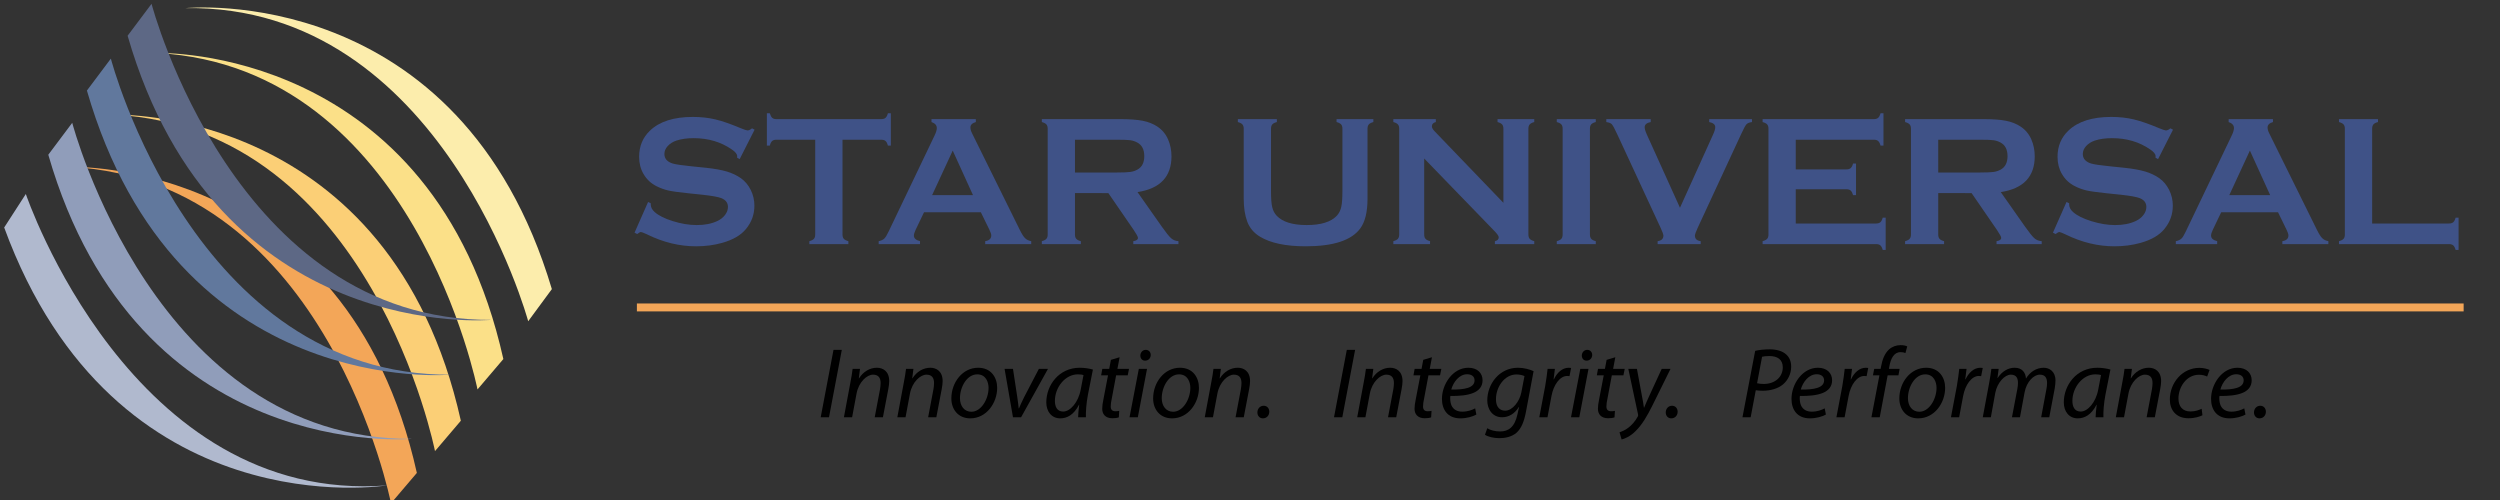 <?xml version="1.0" encoding="utf-8"?>
<!-- Generator: Adobe Illustrator 14.0.0, SVG Export Plug-In . SVG Version: 6.00 Build 43363)  -->
<!DOCTYPE svg PUBLIC "-//W3C//DTD SVG 1.1//EN" "http://www.w3.org/Graphics/SVG/1.1/DTD/svg11.dtd">
<svg version="1.1" id="Layer_1" xmlns="http://www.w3.org/2000/svg" xmlns:xlink="http://www.w3.org/1999/xlink" x="0px" y="0px"
	 width="500px" height="100px" viewBox="0 0 500 100" enable-background="new 0 0 500 100" xml:space="preserve">
<rect x="0" y="0" width="500" height="100" fill="#333333" stroke="none"/>
<g>
	<g>
		<path fill="#F3A658" d="M83.371,94.584l-5.173,6.076c0,0-12.655-64.429-63.974-67.278C14.223,33.382,69.342,31.668,83.371,94.584z
			"/>
		<path fill="#FBCF76" d="M92.17,84.145l-5.172,6.078c0,0-12.656-64.432-63.975-67.28C23.023,22.943,78.143,21.229,92.17,84.145z"/>
		<path fill="#FBE088" d="M100.671,71.809l-5.172,6.076c0,0-12.655-64.43-63.975-67.277C31.524,10.608,86.644,8.892,100.671,71.809z
			"/>
		<path fill="#FCEDAC" d="M110.371,57.823l-4.733,6.426c0,0-17.146-63.384-68.537-62.624C37.101,1.625,91.963-3.953,110.371,57.823z
			"/>
	</g>
	<g>
		<path fill="#5D6885" d="M25.522,7.148l4.789-6.385c0,0,16.6,63.528,67.997,63.208C98.308,63.973,43.399,69.079,25.522,7.148z"/>
		<path fill="#61789D" d="M17.382,18.11l4.788-6.385c0,0,16.601,63.527,67.997,63.208C90.167,74.934,35.259,80.041,17.382,18.11z"/>
		<path fill="#909DBA" d="M9.657,30.947l4.789-6.385c0,0,16.601,63.528,67.997,63.208C82.442,87.771,27.534,92.878,9.657,30.947z"/>
		<path fill="#B0B9CE" d="M0.837,45.502l4.329-6.705c0,0,21.017,62.207,72.265,58.281C77.431,97.078,23.016,106.027,0.837,45.502z"
			/>
	</g>
</g>
<g enable-background="new    ">
	<path fill="#3F5287" d="M150.919,25.94l-2.985,5.886l-0.513-0.293c0.012-0.122,0.018-0.22,0.018-0.293
		c0-0.415-0.354-0.86-1.062-1.337c-2.173-1.514-4.725-2.271-7.655-2.271c-1.294,0-2.436,0.158-3.424,0.476
		c-0.72,0.244-1.303,0.61-1.749,1.098c-0.446,0.487-0.668,1.019-0.668,1.591c0,0.939,0.567,1.58,1.703,1.921
		c0.586,0.171,1.843,0.354,3.772,0.549l2.875,0.293c1.709,0.184,3.091,0.434,4.147,0.75c1.056,0.317,1.993,0.763,2.811,1.336
		c0.83,0.598,1.486,1.385,1.969,2.36c0.482,0.977,0.723,2.02,0.723,3.13c0,1.757-0.567,3.318-1.703,4.684
		c-1.025,1.245-2.619,2.166-4.779,2.764c-1.612,0.451-3.339,0.677-5.183,0.677c-3.309,0-6.574-0.793-9.797-2.381
		c-0.684-0.317-1.093-0.476-1.227-0.476c-0.159,0-0.409,0.134-0.751,0.402l-0.531-0.274l2.71-6.135l0.531,0.257
		c0,0.109,0,0.189,0,0.237c0,0.55,0.262,1.057,0.787,1.521c0.793,0.708,2.021,1.318,3.681,1.831c1.66,0.513,3.235,0.77,4.725,0.77
		c1.624,0,3.009-0.274,4.157-0.823c0.635-0.304,1.142-0.709,1.52-1.215s0.568-1.033,0.568-1.581c0-0.829-0.446-1.42-1.337-1.773
		c-0.623-0.243-1.88-0.469-3.772-0.676l-2.82-0.293c-1.893-0.195-3.229-0.381-4.01-0.559c-0.782-0.177-1.563-0.461-2.344-0.853
		c-1.111-0.549-1.984-1.374-2.619-2.474c-0.574-0.989-0.86-2.126-0.86-3.409c0-2.113,0.726-3.86,2.179-5.241
		c1.904-1.82,4.761-2.731,8.57-2.731c1.6,0,3.089,0.163,4.468,0.488c1.38,0.325,3.101,0.922,5.165,1.793
		c0.708,0.282,1.141,0.423,1.3,0.423c0.256,0,0.556-0.141,0.897-0.423L150.919,25.94z"/>
	<path fill="#3F5287" d="M168.499,27.944v18.953c0,0.379,0.085,0.666,0.257,0.86c0.17,0.196,0.476,0.354,0.916,0.477v0.586h-7.801
		v-0.586c0.439-0.122,0.745-0.28,0.916-0.477c0.171-0.194,0.256-0.481,0.256-0.86V27.944h-7.765c-0.366,0-0.647,0.084-0.842,0.251
		s-0.354,0.475-0.476,0.921h-0.586v-6.465h0.586c0.134,0.445,0.296,0.752,0.485,0.92c0.189,0.168,0.467,0.252,0.833,0.252h20.968
		c0.378,0,0.665-0.084,0.86-0.252s0.354-0.475,0.476-0.92h0.586v6.465h-0.586c-0.122-0.446-0.281-0.754-0.476-0.921
		s-0.482-0.251-0.86-0.251H168.499z"/>
	<path fill="#3F5287" d="M196.168,42.447h-11.361l-1.682,3.517c-0.232,0.488-0.348,0.873-0.348,1.153
		c0,0.537,0.408,0.91,1.225,1.117v0.586h-8.268v-0.586c0.488-0.098,0.86-0.269,1.117-0.513s0.549-0.721,0.879-1.429l9.193-19.21
		c0.293-0.61,0.439-1.099,0.439-1.465c0-0.562-0.354-0.964-1.063-1.208v-0.587h8.863v0.587c-0.72,0.207-1.08,0.567-1.08,1.08
		c0,0.354,0.116,0.757,0.348,1.209l9.522,19.265c0.403,0.817,0.757,1.376,1.063,1.675c0.305,0.3,0.714,0.498,1.227,0.596v0.586
		h-9.202v-0.586c0.808-0.134,1.212-0.513,1.212-1.136c0-0.256-0.122-0.635-0.366-1.135L196.168,42.447z M194.598,39.023
		l-4.054-8.904l-4.119,8.904H194.598z"/>
	<path fill="#3F5287" d="M214.994,38.62v8.296c0,0.366,0.089,0.649,0.266,0.852c0.177,0.201,0.479,0.356,0.907,0.467v0.586h-7.801
		v-0.586c0.439-0.122,0.745-0.28,0.916-0.477c0.171-0.194,0.256-0.476,0.256-0.842v-21.17c0-0.378-0.085-0.665-0.256-0.86
		s-0.476-0.354-0.916-0.476v-0.587h15.639c1.904,0,3.415,0.11,4.532,0.33s2.09,0.604,2.921,1.153
		c0.964,0.636,1.685,1.496,2.161,2.582c0.452,1.051,0.678,2.174,0.678,3.37c0,4.077-2.265,6.464-6.794,7.16l4.853,6.903
		c0.854,1.209,1.48,1.987,1.877,2.335c0.396,0.349,0.882,0.54,1.456,0.577v0.586h-9.031v-0.586c0.622-0.098,0.933-0.317,0.933-0.659
		c0-0.22-0.287-0.751-0.859-1.594l-5.063-7.361H214.994z M214.994,34.5h8.424c1.246,0,2.125-0.037,2.637-0.11
		s0.982-0.226,1.41-0.457c0.928-0.501,1.392-1.404,1.392-2.711c0-1.306-0.464-2.209-1.392-2.71
		c-0.439-0.244-0.907-0.399-1.401-0.467c-0.495-0.067-1.377-0.101-2.646-0.101h-8.424V34.5z"/>
	<path fill="#3F5287" d="M273.503,25.746v14.01c0,2.649-0.488,4.633-1.465,5.951c-1.759,2.369-5.39,3.553-10.896,3.553
		c-3.98,0-7.026-0.641-9.139-1.923c-1.232-0.744-2.087-1.758-2.563-3.04c-0.464-1.27-0.696-2.783-0.696-4.541v-14.01
		c0-0.378-0.086-0.665-0.256-0.86c-0.171-0.195-0.477-0.354-0.916-0.476v-0.587h7.801v0.587c-0.432,0.109-0.736,0.265-0.91,0.467
		c-0.174,0.201-0.262,0.491-0.262,0.869v12.472c0,1.44,0.08,2.506,0.238,3.195s0.458,1.267,0.897,1.73
		c1.172,1.245,3.175,1.868,6.007,1.868c2.844,0,4.853-0.623,6.024-1.868c0.427-0.464,0.72-1.041,0.88-1.73
		c0.158-0.689,0.237-1.755,0.237-3.195V25.746c0-0.378-0.085-0.665-0.257-0.86c-0.17-0.195-0.476-0.354-0.915-0.476v-0.587h7.361
		v0.587c-0.439,0.122-0.745,0.28-0.915,0.476C273.588,25.081,273.503,25.368,273.503,25.746z"/>
	<path fill="#3F5287" d="M284.839,31.698v15.199c0,0.379,0.085,0.666,0.257,0.86c0.17,0.196,0.476,0.354,0.915,0.477v0.586h-7.343
		v-0.586c0.439-0.122,0.744-0.28,0.915-0.477c0.171-0.194,0.257-0.481,0.257-0.86V25.729c0-0.366-0.086-0.647-0.257-0.843
		s-0.476-0.354-0.915-0.476v-0.587h8.496v0.587c-0.524,0.134-0.787,0.415-0.787,0.842c0,0.293,0.171,0.617,0.513,0.971l13.79,14.339
		V25.729c0-0.366-0.086-0.647-0.257-0.843s-0.476-0.354-0.915-0.476v-0.587h7.343v0.587c-0.439,0.122-0.745,0.28-0.915,0.476
		c-0.172,0.195-0.257,0.477-0.257,0.843v21.169c0,0.379,0.085,0.666,0.257,0.86c0.17,0.196,0.476,0.354,0.915,0.477v0.586h-7.874
		v-0.586c0.512-0.11,0.769-0.372,0.769-0.787c0-0.244-0.3-0.672-0.897-1.282L284.839,31.698z"/>
	<path fill="#3F5287" d="M312.527,46.897V25.729c0-0.366-0.086-0.647-0.256-0.843c-0.172-0.195-0.477-0.354-0.916-0.476v-0.587
		h7.801v0.587c-0.439,0.109-0.744,0.265-0.915,0.467c-0.171,0.201-0.257,0.485-0.257,0.852v21.169c0,0.379,0.089,0.668,0.266,0.87
		c0.177,0.201,0.479,0.356,0.906,0.467v0.586h-7.801v-0.586c0.439-0.122,0.744-0.28,0.916-0.477
		C312.441,47.563,312.527,47.276,312.527,46.897z"/>
	<path fill="#3F5287" d="M335.995,41.554l6.633-14.672c0.281-0.623,0.421-1.104,0.421-1.446c0-0.525-0.402-0.867-1.208-1.025v-0.587
		h8.557v0.587c-0.538,0.073-0.91,0.226-1.118,0.457c-0.207,0.232-0.567,0.904-1.08,2.015l-8.668,18.697
		c-0.366,0.794-0.549,1.313-0.549,1.557c0,0.622,0.384,0.988,1.153,1.099v0.586h-8.611v-0.586c0.769-0.11,1.153-0.482,1.153-1.117
		c0-0.231-0.183-0.744-0.549-1.538l-8.668-18.697c-0.513-1.11-0.873-1.782-1.081-2.015c-0.208-0.231-0.58-0.384-1.118-0.457v-0.587
		h8.881v0.587c-0.806,0.158-1.209,0.5-1.209,1.025c0,0.342,0.141,0.823,0.422,1.446L335.995,41.554z"/>
	<path fill="#3F5287" d="M359.15,37.852V44.7h16.079c0.366,0,0.647-0.086,0.843-0.257s0.354-0.476,0.477-0.915h0.586v6.464h-0.586
		c-0.123-0.439-0.281-0.745-0.477-0.915c-0.195-0.172-0.477-0.257-0.843-0.257h-22.708v-0.586c0.439-0.122,0.745-0.28,0.916-0.477
		c0.171-0.194,0.256-0.481,0.256-0.86V25.746c0-0.378-0.085-0.665-0.256-0.86s-0.477-0.354-0.916-0.476v-0.587h22.269
		c0.366,0,0.647-0.087,0.843-0.261s0.354-0.478,0.477-0.911h0.586v6.465h-0.586c-0.123-0.435-0.281-0.738-0.477-0.912
		c-0.195-0.173-0.477-0.26-0.843-0.26h-15.64v5.933h10.146c0.365,0,0.646-0.085,0.842-0.256s0.354-0.477,0.477-0.916h0.586v6.318
		h-0.586c-0.123-0.428-0.281-0.729-0.477-0.907c-0.195-0.177-0.477-0.265-0.842-0.265H359.15z"/>
	<path fill="#3F5287" d="M387.646,38.62v8.296c0,0.366,0.088,0.649,0.266,0.852c0.176,0.201,0.479,0.356,0.906,0.467v0.586h-7.801
		v-0.586c0.439-0.122,0.744-0.28,0.914-0.477c0.172-0.194,0.258-0.476,0.258-0.842v-21.17c0-0.378-0.086-0.665-0.258-0.86
		c-0.17-0.195-0.475-0.354-0.914-0.476v-0.587h15.639c1.904,0,3.414,0.11,4.531,0.33s2.092,0.604,2.922,1.153
		c0.963,0.636,1.684,1.496,2.16,2.582c0.451,1.051,0.678,2.174,0.678,3.37c0,4.077-2.266,6.464-6.795,7.16l4.854,6.903
		c0.855,1.209,1.48,1.987,1.877,2.335c0.396,0.349,0.883,0.54,1.457,0.577v0.586h-9.031v-0.586c0.621-0.098,0.932-0.317,0.932-0.659
		c0-0.22-0.287-0.751-0.859-1.594l-5.063-7.361H387.646z M387.646,34.5h8.424c1.244,0,2.123-0.037,2.637-0.11
		c0.512-0.073,0.982-0.226,1.41-0.457c0.928-0.501,1.391-1.404,1.391-2.711c0-1.306-0.463-2.209-1.391-2.71
		c-0.439-0.244-0.906-0.399-1.402-0.467c-0.494-0.067-1.375-0.101-2.645-0.101h-8.424V34.5z"/>
	<path fill="#3F5287" d="M434.6,25.94l-2.986,5.886l-0.512-0.293c0.012-0.122,0.018-0.22,0.018-0.293
		c0-0.415-0.354-0.86-1.063-1.337c-2.172-1.514-4.725-2.271-7.654-2.271c-1.295,0-2.436,0.158-3.424,0.476
		c-0.721,0.244-1.305,0.61-1.75,1.098s-0.668,1.019-0.668,1.591c0,0.939,0.568,1.58,1.703,1.921
		c0.586,0.171,1.844,0.354,3.773,0.549l2.875,0.293c1.709,0.184,3.092,0.434,4.146,0.75c1.057,0.317,1.994,0.763,2.813,1.336
		c0.83,0.598,1.484,1.385,1.967,2.36c0.482,0.977,0.725,2.02,0.725,3.13c0,1.757-0.568,3.318-1.703,4.684
		c-1.025,1.245-2.619,2.166-4.779,2.764c-1.611,0.451-3.34,0.677-5.184,0.677c-3.309,0-6.574-0.793-9.797-2.381
		c-0.684-0.317-1.092-0.476-1.227-0.476c-0.158,0-0.41,0.134-0.752,0.402l-0.529-0.274l2.709-6.135l0.531,0.257
		c0,0.109,0,0.189,0,0.237c0,0.55,0.262,1.057,0.787,1.521c0.795,0.708,2.021,1.318,3.682,1.831s3.234,0.77,4.725,0.77
		c1.623,0,3.01-0.274,4.156-0.823c0.635-0.304,1.143-0.709,1.52-1.215c0.379-0.506,0.568-1.033,0.568-1.581
		c0-0.829-0.445-1.42-1.336-1.773c-0.623-0.243-1.881-0.469-3.773-0.676l-2.82-0.293c-1.893-0.195-3.229-0.381-4.01-0.559
		c-0.781-0.177-1.563-0.461-2.344-0.853c-1.111-0.549-1.984-1.374-2.619-2.474c-0.574-0.989-0.861-2.126-0.861-3.409
		c0-2.113,0.727-3.86,2.18-5.241c1.904-1.82,4.762-2.731,8.57-2.731c1.6,0,3.088,0.163,4.469,0.488
		c1.379,0.325,3.1,0.922,5.164,1.793c0.707,0.282,1.141,0.423,1.301,0.423c0.256,0,0.555-0.141,0.896-0.423L434.6,25.94z"/>
	<path fill="#3F5287" d="M455.602,42.447H444.24l-1.682,3.517c-0.232,0.488-0.348,0.873-0.348,1.153c0,0.537,0.408,0.91,1.225,1.117
		v0.586h-8.27v-0.586c0.488-0.098,0.861-0.269,1.117-0.513c0.258-0.244,0.551-0.721,0.879-1.429l9.193-19.21
		c0.293-0.61,0.439-1.099,0.439-1.465c0-0.562-0.354-0.964-1.063-1.208v-0.587h8.863v0.587c-0.721,0.207-1.08,0.567-1.08,1.08
		c0,0.354,0.115,0.757,0.348,1.209l9.523,19.265c0.402,0.817,0.756,1.376,1.063,1.675c0.305,0.3,0.713,0.498,1.227,0.596v0.586
		h-9.203v-0.586c0.809-0.134,1.213-0.513,1.213-1.136c0-0.256-0.121-0.635-0.365-1.135L455.602,42.447z M454.031,39.023
		l-4.053-8.904l-4.119,8.904H454.031z"/>
	<path fill="#3F5287" d="M474.428,44.7h15.365c0.377,0,0.664-0.086,0.859-0.257s0.355-0.476,0.477-0.915h0.586v6.464h-0.586
		c-0.121-0.439-0.281-0.745-0.477-0.915c-0.195-0.172-0.482-0.257-0.859-0.257h-21.994v-0.586c0.439-0.122,0.744-0.28,0.916-0.477
		c0.17-0.194,0.256-0.481,0.256-0.86V25.746c0-0.378-0.086-0.665-0.256-0.86c-0.172-0.195-0.477-0.354-0.916-0.476v-0.587h7.801
		v0.587c-0.439,0.109-0.744,0.265-0.916,0.467c-0.17,0.201-0.256,0.491-0.256,0.869V44.7z"/>
</g>
<g id="Shape_1_1_">
	<g>
		<rect x="127.378" y="60.695" fill="#F3A658" width="365.35" height="1.584"/>
	</g>
</g>
<g enable-background="new    ">
	<path d="M168.362,69.969l-2.561,13.482h-1.66l2.561-13.482H168.362z"/>
	<path d="M168.783,83.451l1.28-6.861c0.22-1.08,0.36-2.021,0.46-2.82h1.48l-0.24,1.9h0.04c0.86-1.36,2.181-2.121,3.581-2.121
		c1.16,0,2.46,0.66,2.46,2.681c0,0.44-0.08,1.04-0.18,1.561l-1.08,5.661h-1.641l1.061-5.602c0.06-0.38,0.12-0.819,0.12-1.24
		c0-0.96-0.38-1.68-1.521-1.68c-1.18,0-2.861,1.42-3.301,3.82l-0.88,4.701H168.783z"/>
	<path d="M179.467,83.451l1.28-6.861c0.22-1.08,0.36-2.021,0.46-2.82h1.48l-0.24,1.9h0.04c0.86-1.36,2.181-2.121,3.581-2.121
		c1.16,0,2.46,0.66,2.46,2.681c0,0.44-0.08,1.04-0.18,1.561l-1.08,5.661h-1.641l1.061-5.602c0.06-0.38,0.12-0.819,0.12-1.24
		c0-0.96-0.38-1.68-1.521-1.68c-1.18,0-2.861,1.42-3.301,3.82l-0.88,4.701H179.467z"/>
	<path d="M199.434,77.57c0,3-2.121,6.101-5.381,6.101c-2.42,0-3.781-1.8-3.781-3.98c0-3.201,2.22-6.142,5.361-6.142
		C198.253,73.549,199.434,75.529,199.434,77.57z M191.992,79.63c0,1.581,0.88,2.721,2.281,2.721c1.96,0,3.44-2.521,3.44-4.78
		c0-1.121-0.52-2.701-2.26-2.701C193.373,74.869,191.992,77.41,191.992,79.63z"/>
	<path d="M202.597,73.77l0.84,5.521c0.14,1.101,0.28,1.841,0.3,2.381h0.06c0.22-0.521,0.48-1.16,1.04-2.261l2.941-5.641h1.82
		l-5.381,9.682h-1.62l-1.681-9.682H202.597z"/>
	<path d="M215.621,83.451c0-0.58,0.1-1.5,0.22-2.501h-0.04c-1.041,2.021-2.38,2.721-3.761,2.721c-1.721,0-2.781-1.36-2.781-3.2
		c0-3.381,2.48-6.922,6.702-6.922c0.94,0,1.94,0.16,2.62,0.36l-1,5.062c-0.32,1.68-0.44,3.4-0.4,4.48H215.621z M216.701,75.01
		c-0.22-0.08-0.58-0.141-1.14-0.141c-2.521,0-4.581,2.601-4.581,5.302c0,1.08,0.38,2.14,1.661,2.14c1.38,0,3.021-1.8,3.5-4.381
		L216.701,75.01z"/>
	<path d="M223.924,71.448l-0.44,2.321h2.32l-0.26,1.3h-2.32l-0.88,4.701c-0.12,0.54-0.2,1.04-0.2,1.54c0,0.58,0.28,0.94,0.92,0.94
		c0.3,0,0.56-0.021,0.78-0.08l-0.08,1.3c-0.3,0.12-0.8,0.181-1.28,0.181c-1.46,0-2.041-0.88-2.041-1.881c0-0.56,0.08-1.1,0.22-1.8
		l0.94-4.901h-1.38l0.24-1.3h1.38l0.34-1.801L223.924,71.448z"/>
	<path d="M225.906,83.451l1.86-9.682h1.641l-1.84,9.682H225.906z M228.067,71.089c0.02-0.641,0.5-1.12,1.08-1.12
		c0.6,0,1,0.439,1,1.04c-0.02,0.66-0.48,1.12-1.141,1.12C228.427,72.129,228.067,71.688,228.067,71.089z"/>
	<path d="M239.79,77.57c0,3-2.121,6.101-5.381,6.101c-2.42,0-3.781-1.8-3.781-3.98c0-3.201,2.22-6.142,5.361-6.142
		C238.609,73.549,239.79,75.529,239.79,77.57z M232.348,79.63c0,1.581,0.88,2.721,2.281,2.721c1.96,0,3.44-2.521,3.44-4.78
		c0-1.121-0.52-2.701-2.26-2.701C233.729,74.869,232.348,77.41,232.348,79.63z"/>
	<path d="M240.952,83.451l1.28-6.861c0.22-1.08,0.36-2.021,0.46-2.82h1.48l-0.24,1.9h0.04c0.86-1.36,2.181-2.121,3.581-2.121
		c1.16,0,2.46,0.66,2.46,2.681c0,0.44-0.08,1.04-0.18,1.561l-1.08,5.661h-1.641l1.061-5.602c0.06-0.38,0.12-0.819,0.12-1.24
		c0-0.96-0.38-1.68-1.521-1.68c-1.18,0-2.861,1.42-3.301,3.82l-0.88,4.701H240.952z"/>
	<path d="M251.477,82.491c0-0.74,0.521-1.341,1.26-1.341c0.681,0,1.121,0.521,1.121,1.2c0,0.74-0.521,1.32-1.28,1.32
		C251.917,83.671,251.477,83.151,251.477,82.491z"/>
	<path d="M271.023,69.969l-2.561,13.482h-1.66l2.561-13.482H271.023z"/>
	<path d="M271.443,83.451l1.281-6.861c0.22-1.08,0.359-2.021,0.459-2.82h1.48l-0.24,1.9h0.041c0.859-1.36,2.18-2.121,3.58-2.121
		c1.16,0,2.461,0.66,2.461,2.681c0,0.44-0.08,1.04-0.18,1.561l-1.08,5.661h-1.641l1.061-5.602c0.06-0.38,0.119-0.819,0.119-1.24
		c0-0.96-0.38-1.68-1.52-1.68c-1.181,0-2.861,1.42-3.301,3.82l-0.881,4.701H271.443z"/>
	<path d="M286.389,71.448l-0.439,2.321h2.32l-0.26,1.3h-2.32l-0.881,4.701c-0.119,0.54-0.199,1.04-0.199,1.54
		c0,0.58,0.279,0.94,0.92,0.94c0.3,0,0.561-0.021,0.78-0.08l-0.08,1.3c-0.3,0.12-0.8,0.181-1.28,0.181
		c-1.461,0-2.041-0.88-2.041-1.881c0-0.56,0.08-1.1,0.221-1.8l0.939-4.901h-1.38l0.24-1.3h1.38l0.34-1.801L286.389,71.448z"/>
	<path d="M295.272,82.911c-0.72,0.4-1.9,0.76-3.2,0.76c-2.561,0-3.682-1.76-3.682-3.9c0-2.921,2.161-6.222,5.281-6.222
		c1.841,0,2.841,1.101,2.841,2.501c0,2.54-2.86,3.2-6.441,3.141c-0.08,0.42-0.021,1.32,0.2,1.84c0.38,0.881,1.16,1.301,2.16,1.301
		c1.141,0,2.001-0.34,2.602-0.66L295.272,82.911z M293.432,74.85c-1.58,0-2.76,1.54-3.18,3.061c2.62,0.04,4.66-0.32,4.66-1.841
		C294.912,75.289,294.313,74.85,293.432,74.85z"/>
	<path d="M297.455,85.651c0.58,0.38,1.561,0.641,2.561,0.641c1.64,0,2.92-0.82,3.48-3.441l0.32-1.46h-0.041
		c-0.859,1.381-2.04,2.061-3.36,2.061c-1.96,0-2.96-1.641-2.96-3.36c0-3.281,2.4-6.542,6.141-6.542c1.121,0,2.361,0.32,3.121,0.681
		l-1.5,8.001c-0.381,2.061-0.941,3.461-1.941,4.342c-0.98,0.819-2.28,1.06-3.381,1.06c-1.18,0-2.3-0.28-2.9-0.68L297.455,85.651z
		 M304.896,75.209c-0.32-0.14-0.92-0.319-1.601-0.319c-2.421,0-4.101,2.54-4.101,4.921c-0.021,1.08,0.38,2.32,1.859,2.32
		c1.421,0,2.861-1.801,3.221-3.681L304.896,75.209z"/>
	<path d="M307.859,83.451l1.18-6.241c0.221-1.261,0.381-2.541,0.48-3.44h1.46c-0.08,0.68-0.16,1.359-0.26,2.1h0.06
		c0.621-1.32,1.66-2.32,2.961-2.32c0.16,0,0.34,0.021,0.48,0.04l-0.32,1.641c-0.12-0.021-0.28-0.04-0.461-0.04
		c-1.439,0-2.72,1.74-3.141,4.001l-0.799,4.261H307.859z"/>
	<path d="M314.201,83.451l1.86-9.682h1.641l-1.841,9.682H314.201z M316.361,71.089c0.021-0.641,0.5-1.12,1.08-1.12
		c0.601,0,1.001,0.439,1.001,1.04c-0.021,0.66-0.48,1.12-1.141,1.12C316.722,72.129,316.361,71.688,316.361,71.089z"/>
	<path d="M323.064,71.448l-0.44,2.321h2.32l-0.26,1.3h-2.32l-0.88,4.701c-0.121,0.54-0.201,1.04-0.201,1.54
		c0,0.58,0.281,0.94,0.921,0.94c0.3,0,0.56-0.021,0.78-0.08l-0.08,1.3c-0.301,0.12-0.801,0.181-1.28,0.181
		c-1.46,0-2.04-0.88-2.04-1.881c0-0.56,0.08-1.1,0.22-1.8l0.94-4.901h-1.381l0.24-1.3h1.381l0.34-1.801L323.064,71.448z"/>
	<path d="M327.386,73.77l0.96,5.201c0.221,1.12,0.34,1.84,0.44,2.561h0.04c0.26-0.621,0.54-1.301,1.04-2.381l2.48-5.381h1.761
		l-3.641,7.361c-1.041,2.08-2.021,3.78-3.342,5.081c-1.08,1.1-2.26,1.561-2.8,1.681l-0.421-1.44c0.421-0.141,1.121-0.4,1.781-0.921
		c0.66-0.5,1.359-1.28,1.881-2.24c0.079-0.16,0.079-0.26,0.039-0.44l-1.94-9.081H327.386z"/>
	<path d="M333.148,82.491c0-0.74,0.521-1.341,1.26-1.341c0.681,0,1.121,0.521,1.121,1.2c0,0.74-0.521,1.32-1.28,1.32
		C333.589,83.671,333.148,83.151,333.148,82.491z"/>
	<path d="M351.035,70.168c0.74-0.18,1.82-0.3,2.921-0.3c1.3,0,2.54,0.32,3.3,1.04c0.641,0.58,0.98,1.381,0.98,2.44
		c0,1.501-0.74,2.781-1.62,3.521c-1.04,0.88-2.561,1.28-4.081,1.28c-0.52,0-0.96-0.04-1.38-0.101l-1.021,5.401h-1.641
		L351.035,70.168z M351.415,76.649c0.46,0.101,0.86,0.141,1.341,0.141c2.28,0,3.801-1.421,3.801-3.321c0-1.62-1.141-2.26-2.681-2.26
		c-0.66,0-1.161,0.06-1.46,0.14L351.415,76.649z"/>
	<path d="M365.18,82.911c-0.721,0.4-1.9,0.76-3.201,0.76c-2.561,0-3.68-1.76-3.68-3.9c0-2.921,2.16-6.222,5.281-6.222
		c1.84,0,2.84,1.101,2.84,2.501c0,2.54-2.86,3.2-6.441,3.141c-0.08,0.42-0.02,1.32,0.2,1.84c0.38,0.881,1.16,1.301,2.161,1.301
		c1.14,0,2-0.34,2.6-0.66L365.18,82.911z M363.34,74.85c-1.58,0-2.762,1.54-3.182,3.061c2.621,0.04,4.662-0.32,4.662-1.841
		C364.82,75.289,364.22,74.85,363.34,74.85z"/>
	<path d="M367.282,83.451l1.181-6.241c0.22-1.261,0.38-2.541,0.479-3.44h1.46c-0.08,0.68-0.16,1.359-0.26,2.1h0.061
		c0.62-1.32,1.66-2.32,2.961-2.32c0.16,0,0.34,0.021,0.479,0.04l-0.319,1.641c-0.121-0.021-0.281-0.04-0.461-0.04
		c-1.439,0-2.721,1.74-3.141,4.001l-0.8,4.261H367.282z"/>
	<path d="M374.285,83.451l1.6-8.382h-1.301l0.261-1.3h1.28l0.1-0.521c0.24-1.34,0.721-2.581,1.58-3.36
		c0.621-0.561,1.461-0.86,2.301-0.86c0.66,0,1.101,0.12,1.341,0.26l-0.36,1.32c-0.26-0.12-0.6-0.18-0.98-0.18
		c-1.32,0-1.96,1.28-2.24,2.88l-0.08,0.461h2.141l-0.24,1.3h-2.16l-1.58,8.382H374.285z"/>
	<path d="M389.029,77.57c0,3-2.121,6.101-5.382,6.101c-2.421,0-3.78-1.8-3.78-3.98c0-3.201,2.22-6.142,5.361-6.142
		C387.848,73.549,389.029,75.529,389.029,77.57z M381.587,79.63c0,1.581,0.88,2.721,2.28,2.721c1.961,0,3.441-2.521,3.441-4.78
		c0-1.121-0.521-2.701-2.261-2.701C382.967,74.869,381.587,77.41,381.587,79.63z"/>
	<path d="M390.191,83.451l1.18-6.241c0.221-1.261,0.381-2.541,0.48-3.44h1.46c-0.08,0.68-0.16,1.359-0.26,2.1h0.06
		c0.621-1.32,1.66-2.32,2.961-2.32c0.16,0,0.34,0.021,0.48,0.04l-0.32,1.641c-0.12-0.021-0.28-0.04-0.461-0.04
		c-1.439,0-2.72,1.74-3.141,4.001l-0.799,4.261H390.191z"/>
	<path d="M396.554,83.451l1.28-6.861c0.2-1.08,0.34-2.021,0.439-2.82h1.461l-0.24,1.82h0.04c0.9-1.36,2.12-2.041,3.401-2.041
		c1.48,0,2.18,0.94,2.26,2.161c0.86-1.4,2.101-2.141,3.541-2.161c1.12,0,2.36,0.721,2.36,2.541c0,0.439-0.06,1.1-0.159,1.64
		l-1.081,5.722h-1.62l1.04-5.581c0.08-0.38,0.14-0.86,0.14-1.261c0-1.02-0.379-1.68-1.46-1.68c-1.2,0-2.641,1.4-3.04,3.561
		l-0.921,4.961h-1.601l1.08-5.682c0.08-0.439,0.121-0.8,0.121-1.18c0-0.82-0.221-1.66-1.441-1.66c-1.199,0-2.72,1.6-3.1,3.66
		l-0.881,4.861H396.554z"/>
	<path d="M419.122,83.451c0-0.58,0.1-1.5,0.22-2.501h-0.04c-1.04,2.021-2.381,2.721-3.761,2.721c-1.721,0-2.781-1.36-2.781-3.2
		c0-3.381,2.481-6.922,6.702-6.922c0.94,0,1.94,0.16,2.62,0.36l-1,5.062c-0.32,1.68-0.44,3.4-0.4,4.48H419.122z M420.202,75.01
		c-0.221-0.08-0.58-0.141-1.141-0.141c-2.521,0-4.581,2.601-4.581,5.302c0,1.08,0.38,2.14,1.66,2.14c1.381,0,3.021-1.8,3.501-4.381
		L420.202,75.01z"/>
	<path d="M423.164,83.451l1.28-6.861c0.22-1.08,0.36-2.021,0.46-2.82h1.48l-0.24,1.9h0.04c0.86-1.36,2.181-2.121,3.581-2.121
		c1.16,0,2.46,0.66,2.46,2.681c0,0.44-0.079,1.04-0.18,1.561l-1.08,5.661h-1.641l1.061-5.602c0.06-0.38,0.12-0.819,0.12-1.24
		c0-0.96-0.38-1.68-1.521-1.68c-1.181,0-2.86,1.42-3.301,3.82l-0.88,4.701H423.164z"/>
	<path d="M440.49,83.051c-0.5,0.261-1.5,0.601-2.801,0.601c-2.5,0-3.721-1.681-3.721-3.741c0-3.301,2.44-6.341,5.921-6.341
		c0.9,0,1.721,0.26,2.021,0.42l-0.479,1.32c-0.381-0.181-0.921-0.36-1.641-0.36c-2.521,0-4.101,2.48-4.101,4.761
		c0,1.561,0.819,2.581,2.4,2.581c1,0,1.74-0.3,2.24-0.54L440.49,83.051z"/>
	<path d="M449.095,82.911c-0.721,0.4-1.9,0.76-3.201,0.76c-2.561,0-3.681-1.76-3.681-3.9c0-2.921,2.16-6.222,5.281-6.222
		c1.84,0,2.841,1.101,2.841,2.501c0,2.54-2.861,3.2-6.441,3.141c-0.08,0.42-0.021,1.32,0.2,1.84c0.38,0.881,1.16,1.301,2.16,1.301
		c1.14,0,2-0.34,2.601-0.66L449.095,82.911z M447.254,74.85c-1.58,0-2.761,1.54-3.181,3.061c2.62,0.04,4.661-0.32,4.661-1.841
		C448.734,75.289,448.134,74.85,447.254,74.85z"/>
	<path d="M450.796,82.491c0-0.74,0.521-1.341,1.261-1.341c0.68,0,1.12,0.521,1.12,1.2c0,0.74-0.521,1.32-1.28,1.32
		C451.236,83.671,450.796,83.151,450.796,82.491z"/>
</g>
<g id="Layer_2">
</g>
</svg>

